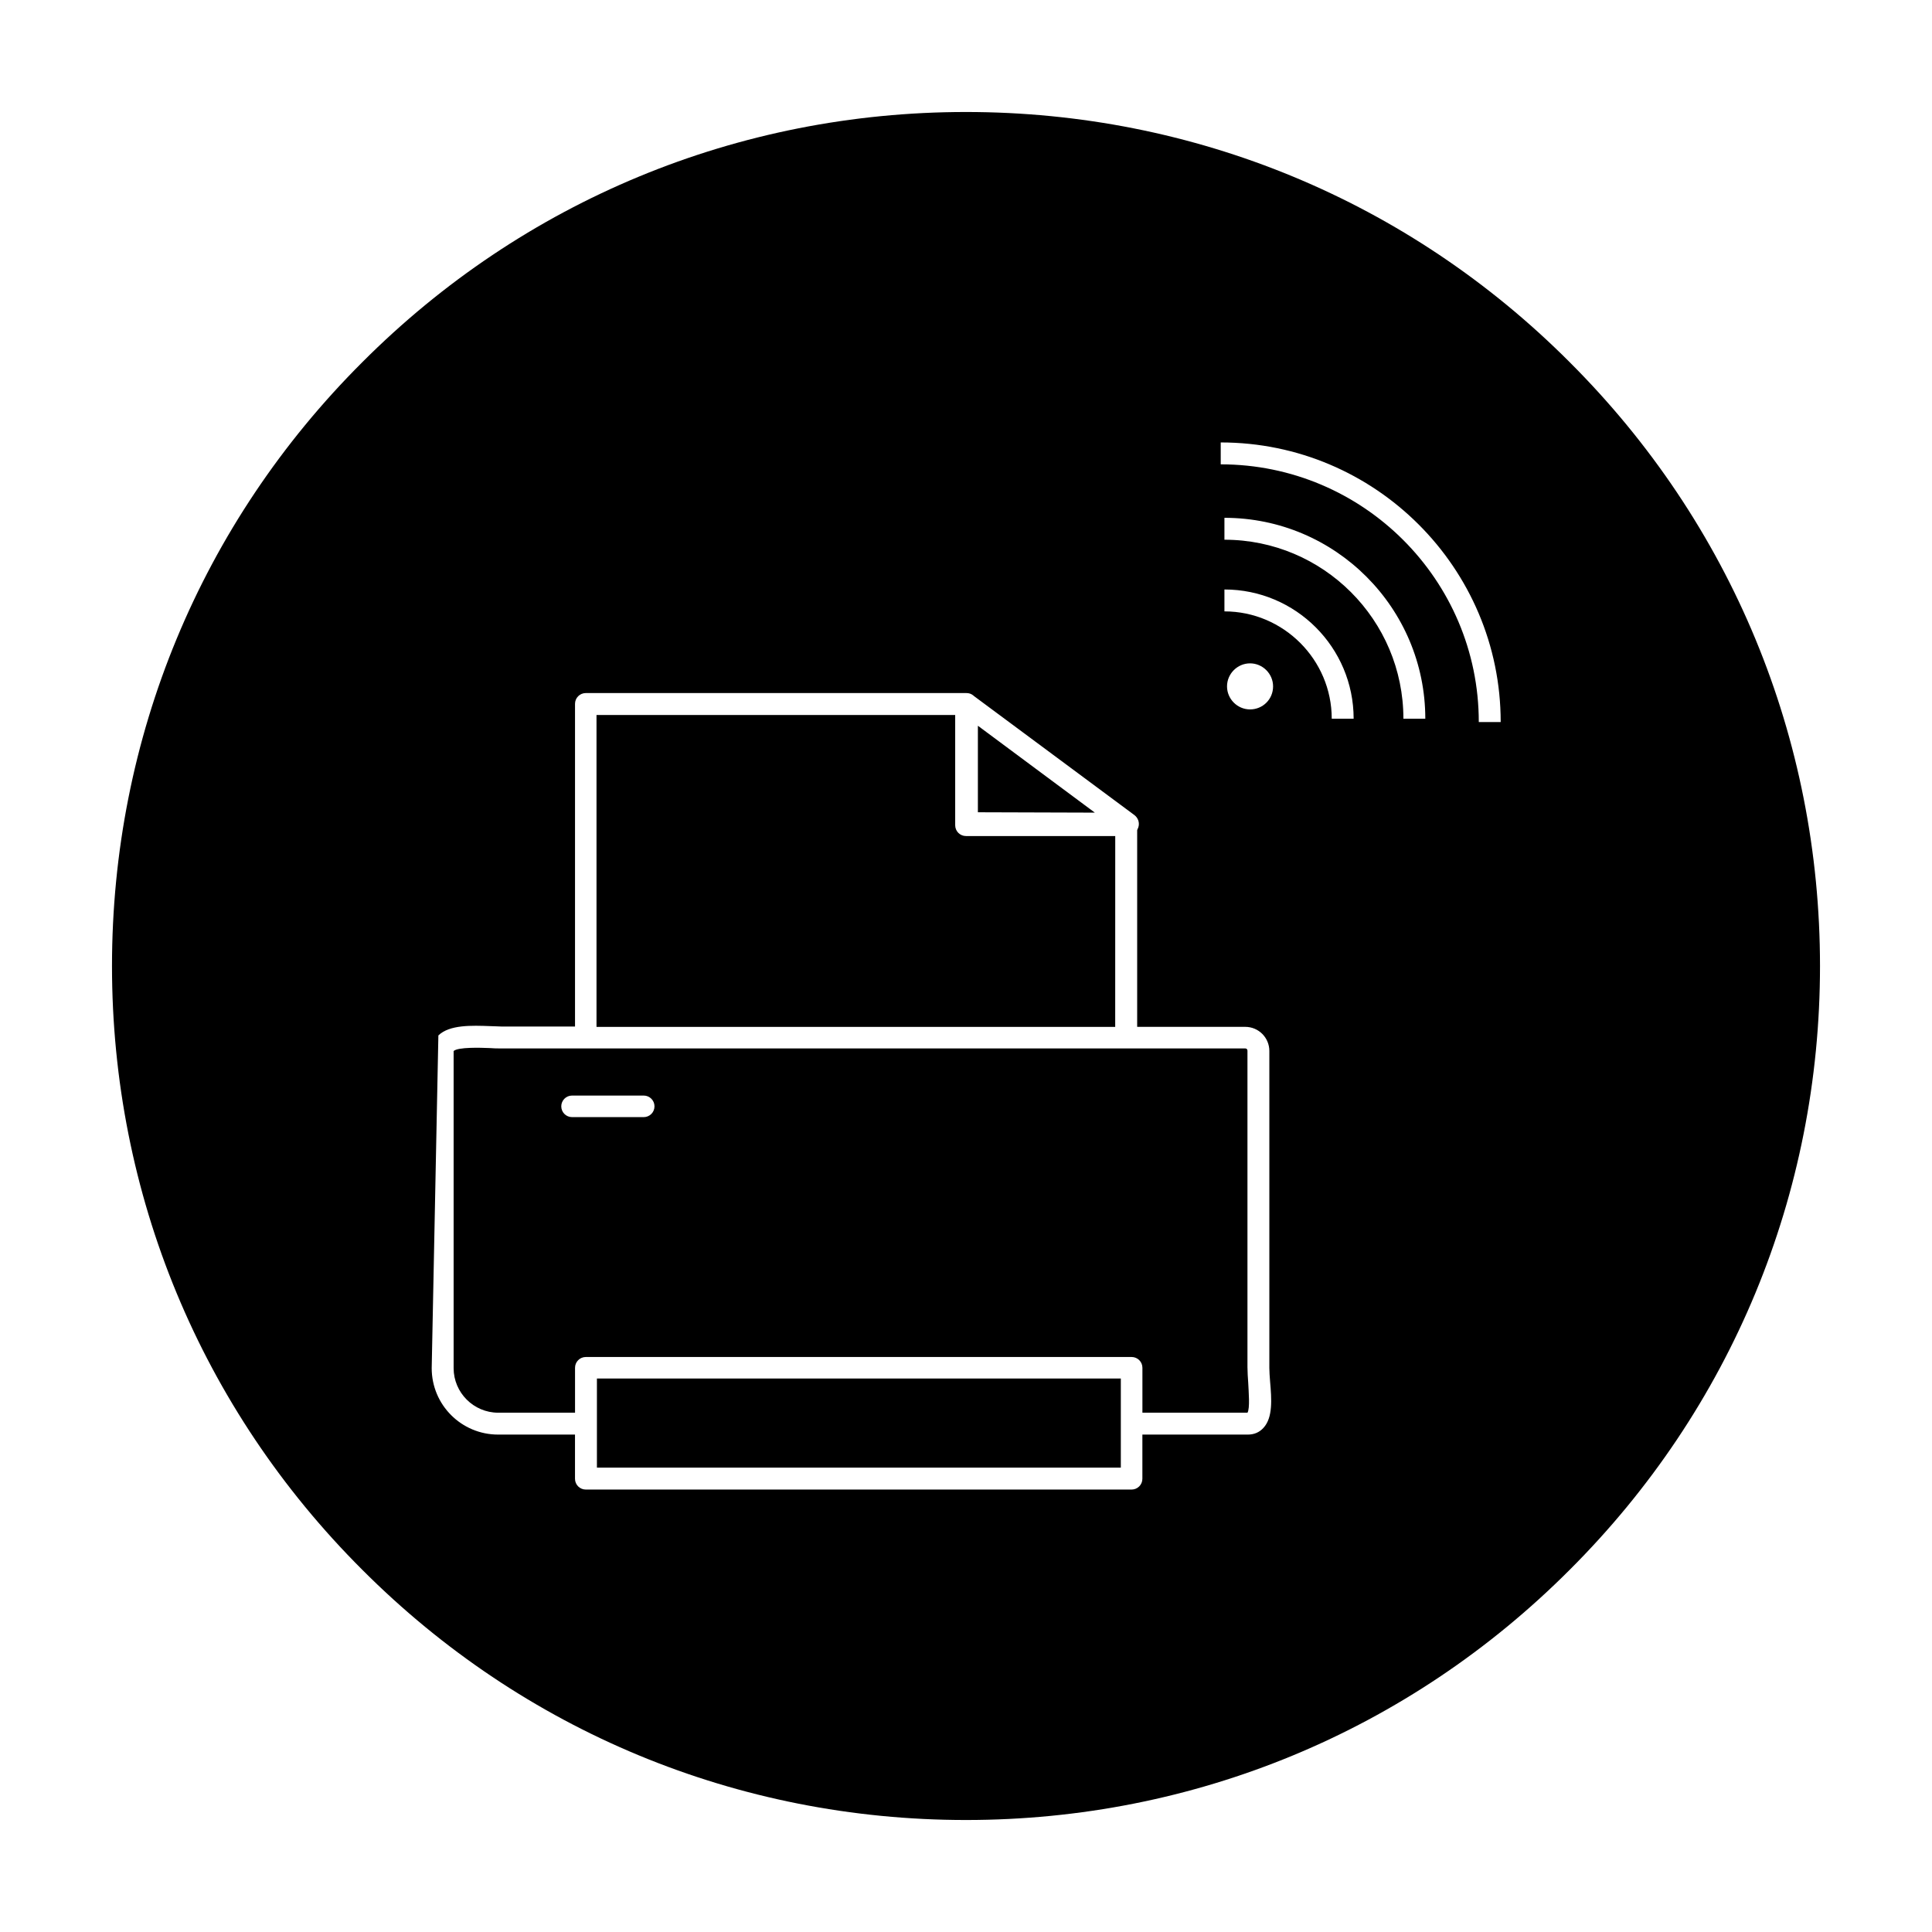 <?xml version="1.0" encoding="UTF-8"?>
<!-- Uploaded to: ICON Repo, www.svgrepo.com, Generator: ICON Repo Mixer Tools -->
<svg fill="#000000" width="800px" height="800px" version="1.1" viewBox="144 144 512 512" xmlns="http://www.w3.org/2000/svg">
 <g>
  <path d="m302.19 509.32h138.84v23.617h-138.84z"/>
  <path d="m474.59 506.47v-84.035c0-0.395-0.297-0.59-0.59-0.59h-197.29c-0.887 0-1.871 0-2.953-0.098-2.363-0.098-8.363-0.297-9.543 0.789v84.035c0 6.496 5.312 11.809 11.809 11.809h20.367v-11.906c0-1.574 1.277-2.856 2.856-2.856h144.65c1.574 0 2.856 1.277 2.856 2.856v11.906h27.848c0.688-1.18 0.297-5.609 0.195-7.871-0.102-1.48-0.199-2.859-0.199-4.039zm-160-66.422h-18.992c-1.574 0-2.856-1.277-2.856-2.856 0-1.574 1.277-2.856 2.856-2.856h18.992c1.574 0 2.856 1.277 2.856 2.856s-1.281 2.856-2.856 2.856z"/>
  <path d="m439.55 365.56h-39.559c-1.574 0-2.856-1.277-2.856-2.856v-29.227h-95.055v82.656h137.46z"/>
  <path d="m403.15 336.33v22.93l30.996 0.098z"/>
  <path d="m560 240c-42.703-42.805-99.578-66.32-160-66.32s-117.29 23.516-160 66.32c-42.805 42.707-66.32 99.582-66.32 160s23.52 117.29 66.32 160c42.707 42.801 99.582 66.32 160 66.32s117.29-23.52 160-66.32c42.801-42.707 66.32-99.582 66.32-160s-23.52-117.29-66.324-160zm-81.18 282.41c-1.082 1.18-2.461 1.77-4.133 1.77h-27.945v11.711c0 1.574-1.277 2.856-2.856 2.856h-144.65c-1.574 0-2.856-1.277-2.856-2.856v-11.711h-20.363c-9.742 0-17.613-7.871-17.613-17.613l1.77-88.168c2.953-2.856 8.758-2.656 13.875-2.461 0.984 0 1.969 0.098 2.754 0.098h19.582v-85.512c0-1.574 1.277-2.856 2.856-2.856h100.86c0.688 0 1.277 0.195 1.77 0.59 0 0 0.098 0 0.098 0.098l42.707 31.684c0.984 0.789 1.379 2.066 0.984 3.246-0.098 0.195-0.195 0.492-0.297 0.688v52.152h28.633c3.543 0 6.394 2.856 6.394 6.394v84.035c0 0.984 0.098 2.262 0.195 3.543 0.398 4.637 0.793 9.555-1.766 12.312zm-3.543-190.41c-3.344 0-6.102-2.754-6.102-6.102 0-3.344 2.754-6.102 6.102-6.102 3.344 0 6.102 2.754 6.102 6.102 0 3.445-2.754 6.102-6.102 6.102zm21.648 2.461c0-15.645-12.793-28.438-28.438-28.438v-5.805c18.895 0 34.242 15.352 34.242 34.242zm18.992 0c0-26.176-21.254-47.43-47.43-47.43v-5.805c29.422 0 53.234 23.91 53.234 53.234zm19.977 0.883c0-37.688-30.699-68.289-68.387-68.289l-0.004-5.805c40.934 0 74.195 33.258 74.195 74.094z"/>
 </g>
</svg>